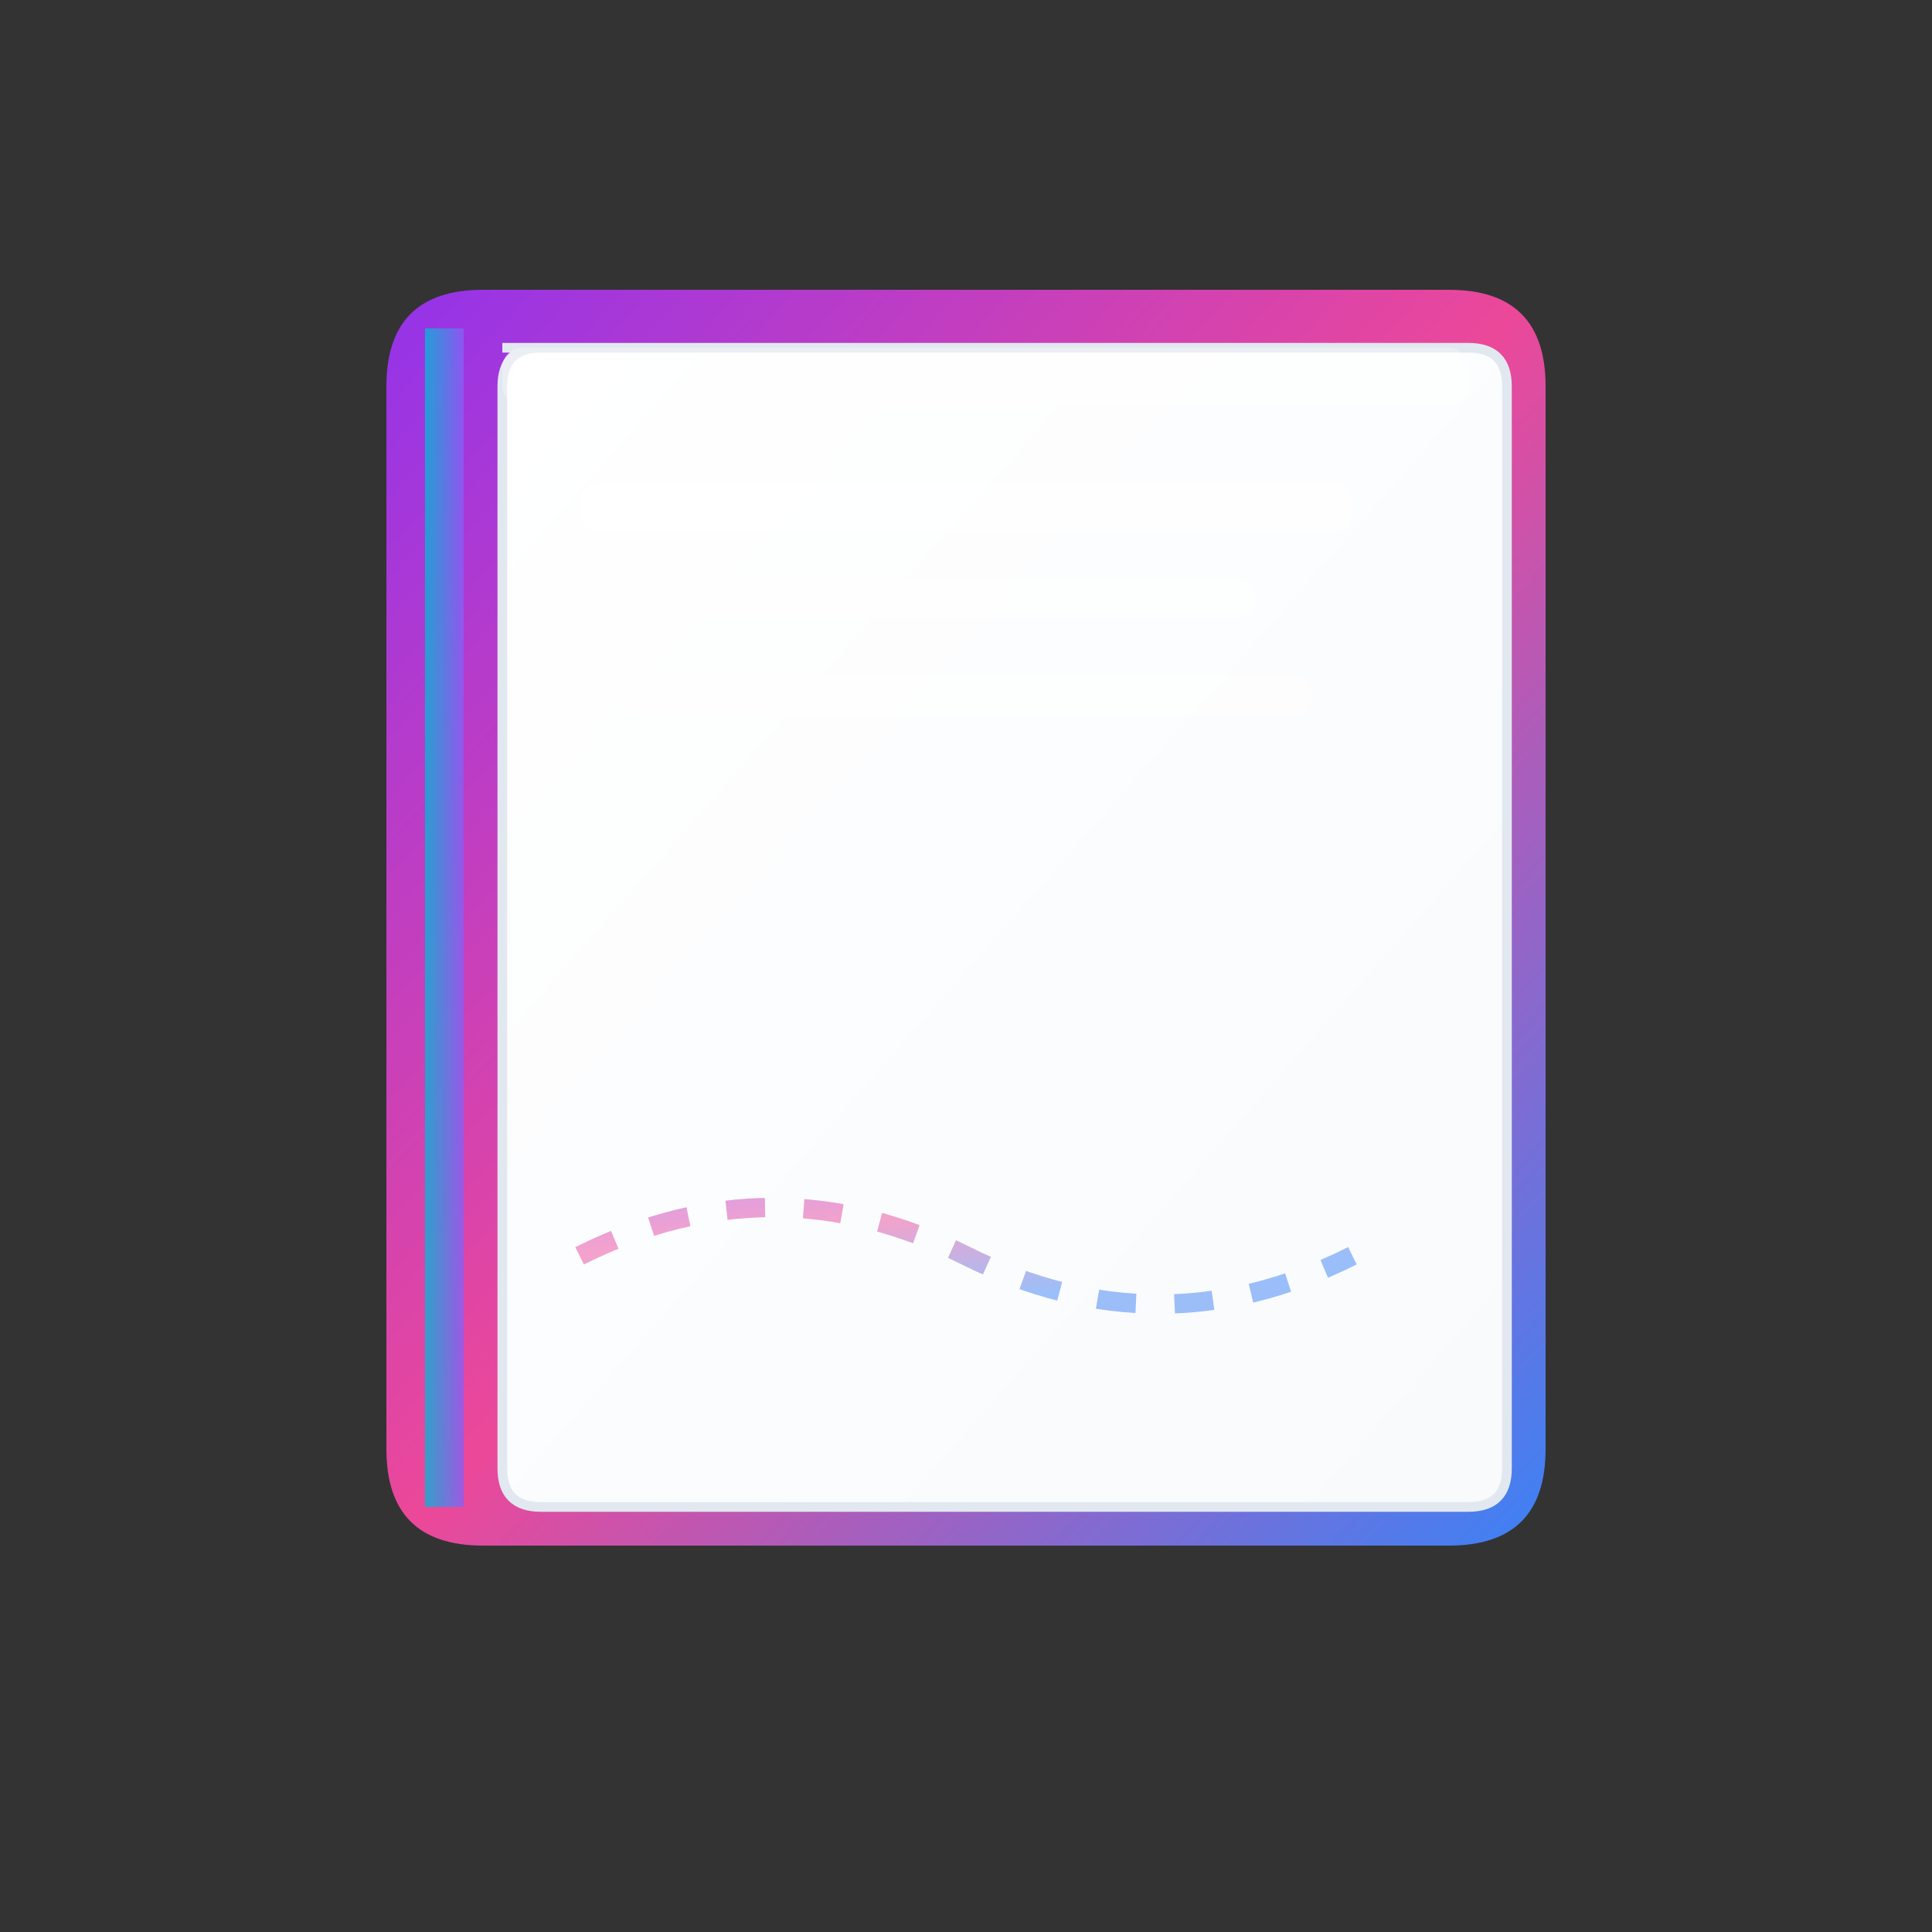 <svg width="180" height="180" viewBox="0 0 100 100" fill="none" xmlns="http://www.w3.org/2000/svg">
      <rect x="0" y="0" width="100" height="100" fill="#333333" stroke="none"/>
      <defs>
        <linearGradient id="apple-bookGradient1" x1="0%" y1="0%" x2="100%" y2="100%">
          <stop offset="0%" stop-color="#9333ea" />
          <stop offset="50%" stop-color="#ec4899" />
          <stop offset="100%" stop-color="#3b82f6" />
        </linearGradient>
        <linearGradient id="apple-bookGradient2" x1="0%" y1="0%" x2="100%" y2="0%">
          <stop offset="0%" stop-color="#06b6d4" />
          <stop offset="100%" stop-color="#8b5cf6" />
        </linearGradient>
        <linearGradient id="apple-pageGradient" x1="0%" y1="0%" x2="100%" y2="100%">
          <stop offset="0%" stop-color="#ffffff" />
          <stop offset="100%" stop-color="#f8fafc" />
        </linearGradient>
      </defs>
      <g>
        <path
          d="M20 15 L75 15 Q80 15 80 20 L80 75 Q80 80 75 80 L25 80 Q20 80 20 75 L20 20 Q20 15 25 15 Z"
          fill="url(#apple-bookGradient1)"
        />
      </g>
      <rect x="22" y="17" width="2" height="61" fill="url(#apple-bookGradient2)" opacity="0.8" />
      <path
        d="M26 18 L76 18 Q78 18 78 20 L78 76 Q78 78 76 78 L28 78 Q26 78 26 76 L26 20 Q26 18 28 18 Z"
        fill="url(#apple-pageGradient)"
        stroke="#e2e8f0"
        stroke-width="0.5"
      />
      <g opacity="0.8">
        <rect x="30" y="25" width="40" height="2.5" rx="1" fill="white" opacity="0.7" />
        <rect x="35" y="30" width="30" height="2" rx="1" fill="white" opacity="0.5" />
        <rect x="32" y="35" width="36" height="2" rx="1" fill="white" opacity="0.5" />
      </g>
      <g stroke="url(#apple-bookGradient1)" stroke-width="1" opacity="0.5" fill="none" stroke-dasharray="2,2">
        <path d="M30 65 Q40 60 50 65 T70 65" />
      </g>
      <rect x="26" y="18" width="50" height="3" fill="white" opacity="0.3" rx="1" />
    </svg>